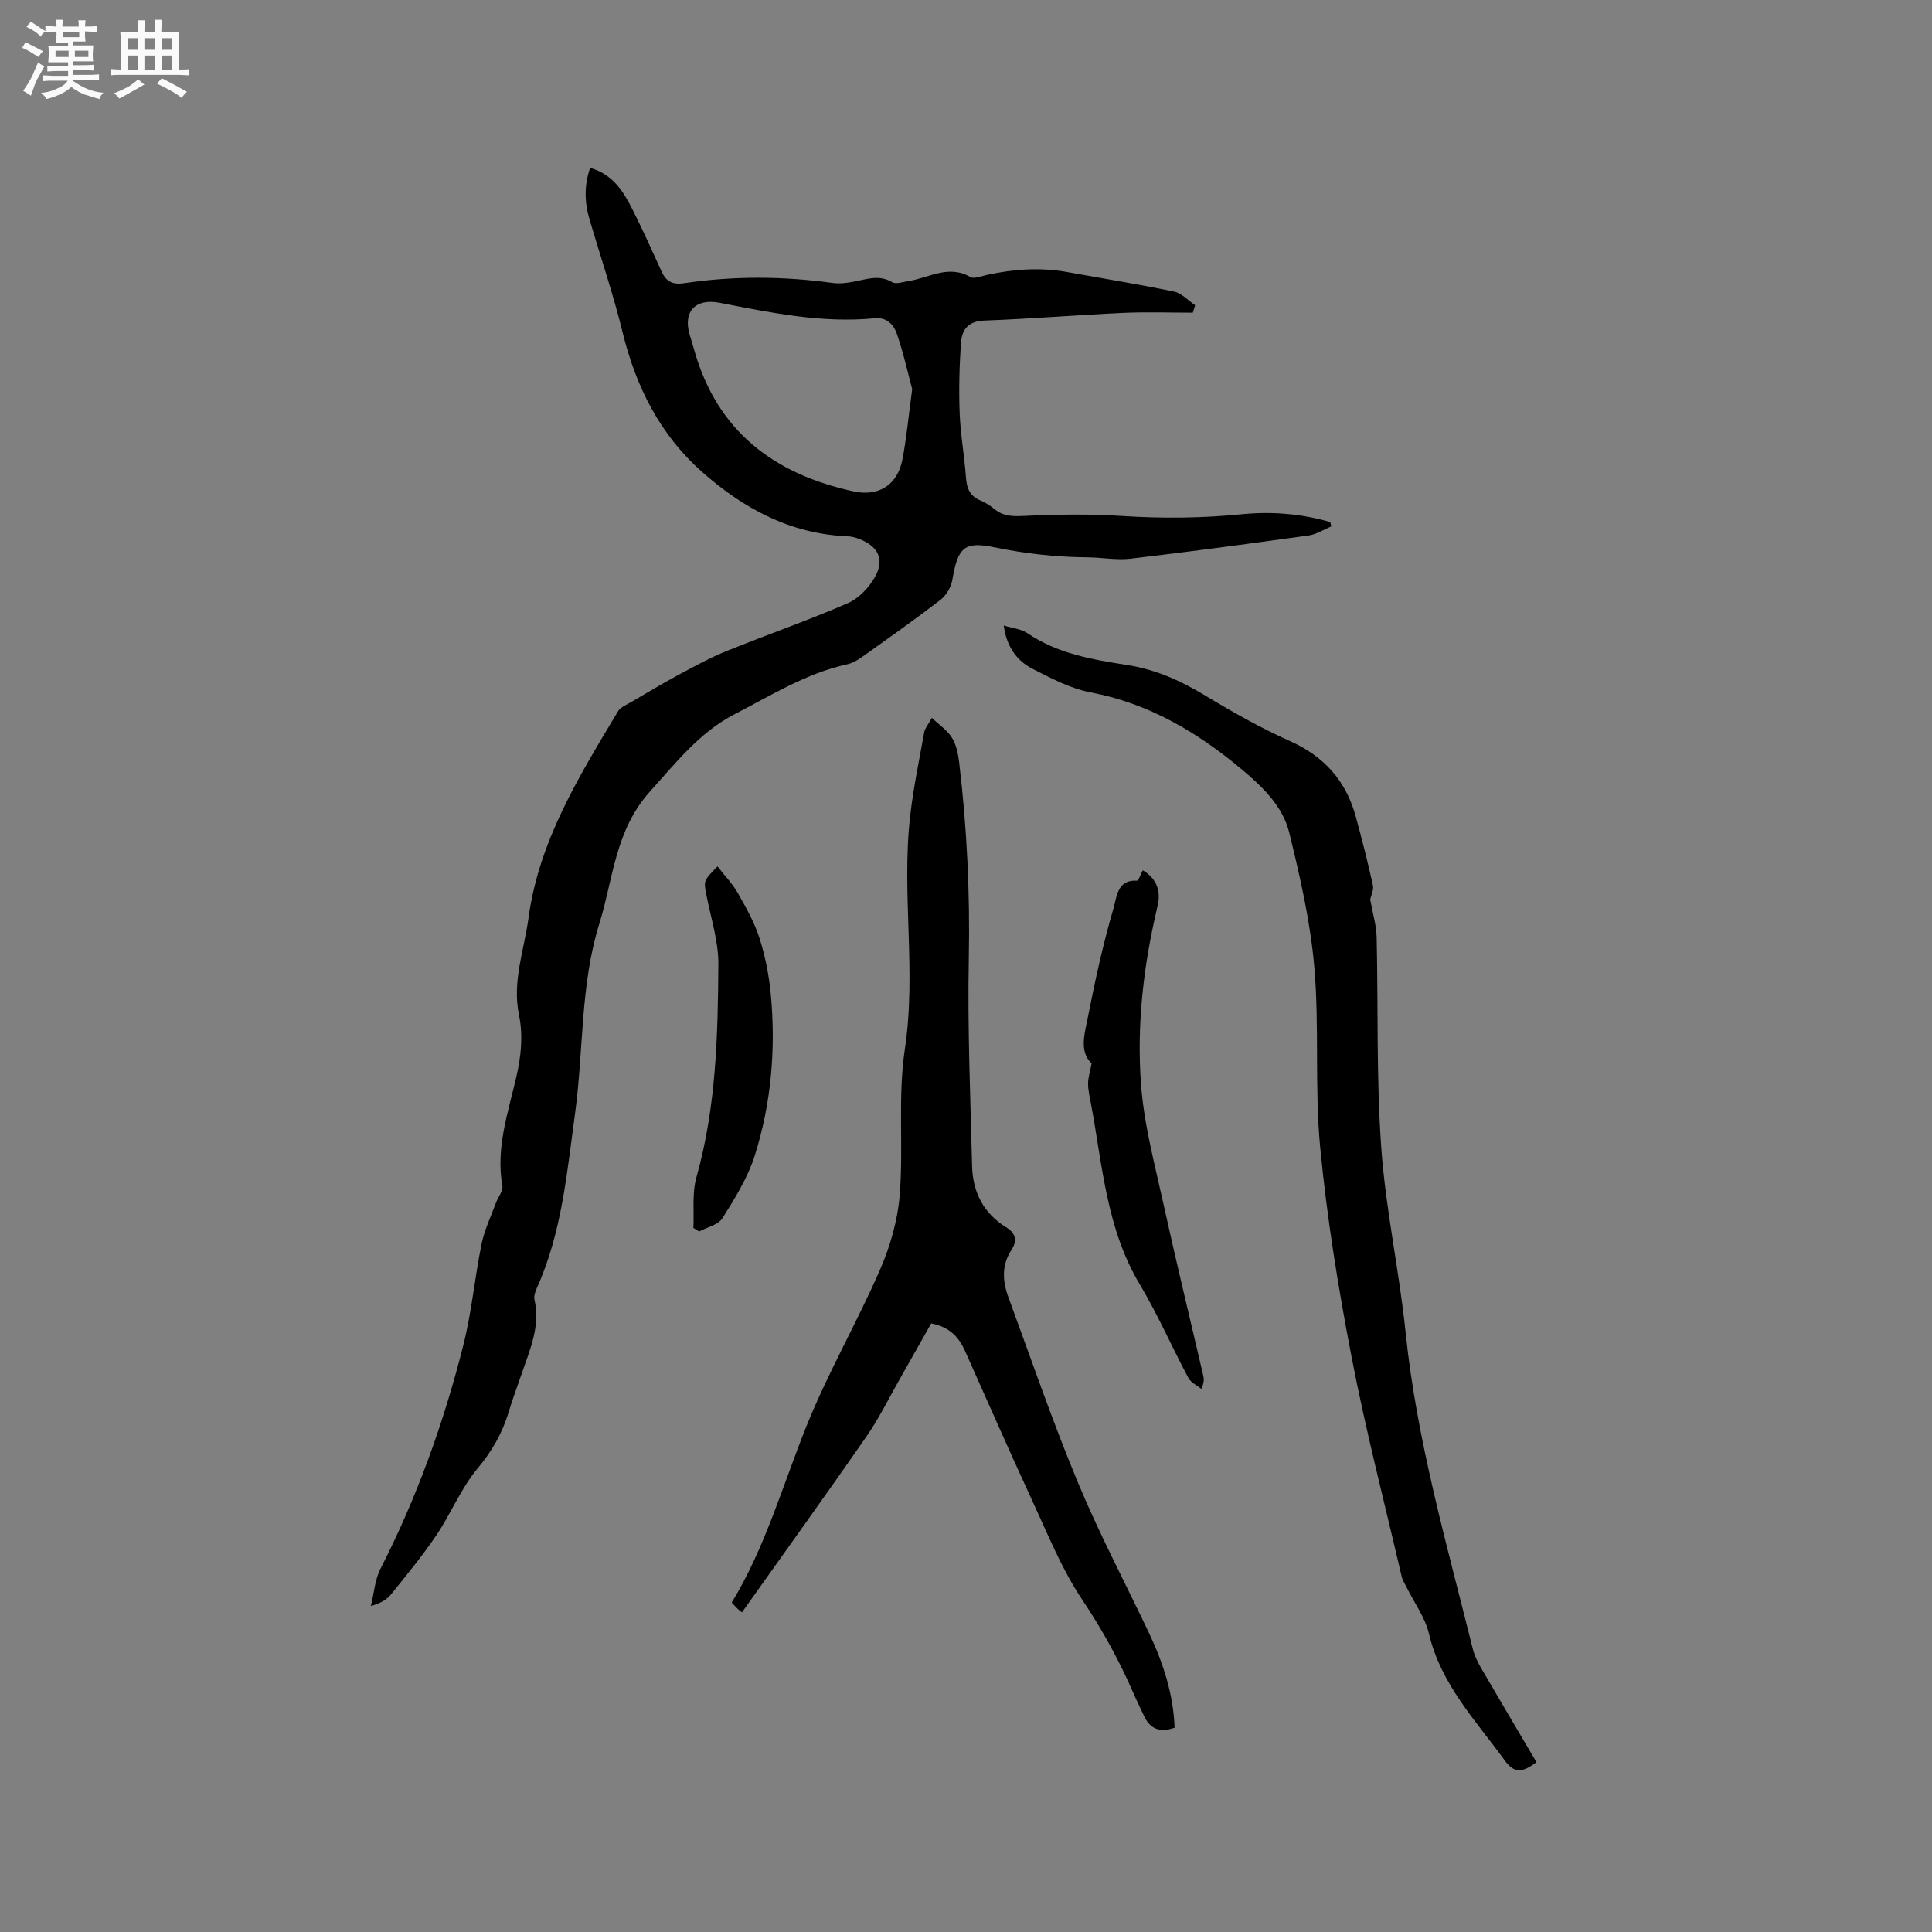 <svg enable-background="new 0 0 400 400" viewBox="0 0 400 400" xmlns="http://www.w3.org/2000/svg"><rect x="0" y="0" width="400" height="400" fill="#808080" stroke="none"/><path d="m6.8 9.5c.6.3 1.3.7 2.1 1.1-.4.4-.7.8-.9 1.2-.7-.4-1.3-.8-1.8-1.1s-1.1-.6-1.6-.8c.2-.4.5-.8.7-1.2.4.2.8.5 1.5.8zm.9 6.9c-.3.6-.5 1.1-.7 1.7s-.4 1.1-.6 1.7c-.6-.4-1.1-.7-1.6-1 .7-1 1.2-1.8 1.5-2.4.3-.5.6-1.1.8-1.7.3-.6.5-1.2.8-1.8.3.3.8.6 1.3.8-.7 1.3-1.2 2.2-1.5 2.7zm.1-11c.4.3 1 .7 1.7 1.1-.5.2-.8.6-1.1 1.1-.5-.6-1-1-1.4-1.2s-.9-.6-1.5-.8c.2-.4.5-.7.9-1.1.5.3.9.6 1.4.9zm10.5 13.1c1 .4 2 .6 3.1.7-.4.4-.7.8-.8 1.3-.9-.2-1.9-.6-3-.9-1-.4-2-.9-2.8-1.6-.5.4-1.1.9-1.9 1.3s-1.9.9-3.3 1.2c-.1-.3-.5-.8-1.1-1.3 1 0 2.1-.3 3.2-.8 1.2-.5 1.9-1 2.3-1.7h-3.2c-.4 0-1 0-2 .1v-1.2c1 0 1.7.1 2 .1h3.3v-1h-2.3c-.2 0-.9 0-2 .1v-1.2c1.2 0 1.9.1 2 .1h2.3v-.8h-4.1c0-.7.1-1.2.1-1.6 0-.5 0-1.1-.1-1.8h4.1v-.7h-2.5c0-.6.1-1.1.1-1.6v-.6h-.5c-.4 0-1 0-1.8.1v-1.3c1.2 0 1.9.1 2.1.1h.2c0-.3 0-.8-.1-1.4h1.4c0 .6-.1 1-.1 1.4h3.4c0-.4 0-.8-.1-1.3h1.5c0 .4-.1.9-.1 1.3.7 0 1.5 0 2.5-.1v1.2c-1 0-1.8-.1-2.5-.1v.6c0 .3 0 .8.1 1.5h-2.5v.8h4.1c0 .7-.1 1.3-.1 1.8s0 1 .1 1.5h-4.1v.8h1.4c.8 0 1.8 0 2.9-.1v1.2c-1 0-1.9-.1-2.8-.1h-1.5v1h3.2c.3 0 1 0 2.1-.1v1.2c-1.1 0-1.8-.1-2.1-.1h-3.4l-.1.1c1.4 1 2.4 1.5 3.4 1.9zm-4.1-6.7v-1.3h-2.7v1.3zm2.2-4.1v-1.1h-3.4v1.1zm1.9 4.1v-1.3h-2.8v1.3z" fill="#fafafb"/><path d="m37 6.7v2.3 5.4c1 0 1.8 0 2.2-.1v1.3c-.6 0-1.5-.1-2.5-.1h-11.9c-.7 0-1.3 0-1.8.1v-1.3c.5 0 1.1.1 2 .1v-5.2c0-1 0-1.8-.1-2.5h3.7c0-1.3 0-2.1-.1-2.5h1.5c0 .4-.1 1.3-.1 2.5h2.2c0-1.2 0-2.1-.1-2.6h1.5c0 .4-.1 1.3-.1 2.6zm-12.3 13.7c-.3-.4-.7-.8-1.1-1.1 1.1-.4 2.1-.9 2.9-1.3.8-.5 1.5-1 2.1-1.6.4.4.9.8 1.3 1.1-2.5 1.4-4.2 2.4-5.2 2.9zm3.9-10.1v-2.4h-2.2v2.4zm0 4.1v-2.9h-2.2v2.9zm3.5-4.1v-2.4h-2.2v2.4zm0 4.1v-2.9h-2.2v2.9zm.4 2.9 1-1.1c.6.3 1.4.7 2.5 1.3s2 1.1 2.7 1.5c-.4.4-.8.8-1.1 1.3-.8-.8-2.5-1.7-5.1-3zm3.1-7v-2.4h-2.1v2.4zm0 4.1v-2.9h-2.1v2.9z" fill="#fafafb"/><g fill="#000001"><path d="m122.18 34.76c4.75 1.34 6.94 4.95 8.84 8.75 2.08 4.16 4.01 8.4 5.93 12.64.95 2.11 2.23 2.85 4.7 2.48 10.22-1.52 20.48-1.46 30.73-.05 1.52.21 3.15-.02 4.68-.32 2.58-.52 5.04-1.39 7.66.16.79.47 2.21-.05 3.33-.22 4.24-.64 8.28-3.48 12.83-.86.8.46 2.27-.16 3.4-.41 5.54-1.22 11.09-1.62 16.71-.6 7.37 1.33 14.76 2.52 22.09 4.04 1.58.33 2.91 1.85 4.36 2.82-.16.52-.32 1.03-.48 1.55-4.79 0-9.59-.18-14.37.04-9.62.44-19.22 1.23-28.83 1.59-3.19.12-4.57 1.81-4.77 4.37-.37 4.93-.49 9.9-.3 14.84.17 4.44.99 8.84 1.3 13.28.16 2.21.79 3.82 2.94 4.73 1.06.45 2.08 1.09 2.98 1.82 1.96 1.61 4.06 1.5 6.5 1.39 6.64-.31 13.32-.4 19.94.03 8.27.53 16.46.46 24.71-.36 6.17-.61 12.36-.13 18.36 1.62.07.3.15.59.22.89-1.56.65-3.07 1.65-4.69 1.88-12.28 1.71-24.56 3.36-36.87 4.81-2.9.34-5.91-.25-8.87-.28-6.48-.05-12.84-.74-19.23-2.06-6.48-1.35-7.66.09-8.82 6.79-.26 1.49-1.29 3.19-2.49 4.11-5.29 4.07-10.75 7.92-16.19 11.79-.93.66-2 1.28-3.09 1.52-8.51 1.86-15.8 6.47-23.37 10.37-7.17 3.7-12.05 9.99-17.42 15.93-7.27 8.05-7.61 18.03-10.51 27.38-3.99 12.83-3.24 26.22-5.03 39.3-1.68 12.25-2.73 24.66-7.91 36.15-.34.75-.66 1.7-.49 2.44 1.26 5.52-.99 10.4-2.68 15.38-.88 2.61-1.87 5.18-2.66 7.82-1.31 4.41-3.47 8.15-6.48 11.76-3.41 4.09-5.47 9.29-8.48 13.76-2.89 4.28-6.19 8.28-9.44 12.31-.89 1.1-2.24 1.83-4.13 2.36.64-2.58.81-5.4 1.99-7.71 7.55-14.78 13.12-30.3 17.16-46.34 1.73-6.85 2.35-13.98 3.77-20.92.6-2.93 1.95-5.71 2.99-8.54.43-1.17 1.5-2.42 1.31-3.46-1.39-7.83 1.17-15.13 2.88-22.52.99-4.31 1.45-8.58.56-12.87-1.44-6.94 1.07-13.4 1.97-20.07 2.17-16.02 10.48-29.35 18.53-42.8.53-.88 1.79-1.36 2.77-1.94 3.27-1.92 6.53-3.87 9.87-5.67 3.23-1.73 6.47-3.5 9.87-4.88 8.33-3.37 16.84-6.32 25.07-9.9 2.31-1 4.47-3.31 5.7-5.57 1.95-3.57.52-6.24-3.34-7.73-.78-.3-1.63-.52-2.46-.55-11.79-.48-21.54-5.77-30.08-13.33-8.66-7.66-13.67-17.56-16.42-28.79-1.96-8.01-4.63-15.83-6.95-23.75-.97-3.43-1.03-6.84.2-10.4zm66.68 45.8c-.83-3.07-1.77-7.36-3.19-11.49-.62-1.8-2.05-3.43-4.57-3.18-10.9 1.06-21.49-1.14-32.09-3.2-5.01-.97-7.6 1.79-6.25 6.5.32 1.12.68 2.23.99 3.35 4.76 16.82 16.59 25.67 33.05 29.21 5.16 1.11 9.02-1.4 10.03-6.57.85-4.36 1.24-8.8 2.03-14.62z"/><path d="m243.19 357.7c-3.25 1.17-5.2.11-6.42-2.61-.65-1.45-1.38-2.86-2.01-4.32-2.98-6.9-6.56-13.4-10.78-19.7-4.14-6.19-6.98-13.28-10.13-20.09-4.8-10.36-9.38-20.83-14.04-31.25-1.27-2.84-3.14-4.97-7.01-5.73-2.1 3.72-4.26 7.56-6.44 11.39-2.3 4.03-4.35 8.24-6.98 12.04-8.44 12.17-17.1 24.18-25.76 36.38.18.14-.31-.19-.75-.59-.47-.42-.88-.91-1.37-1.43 6.94-11.42 10.52-24.19 15.43-36.42 4.44-11.08 10.48-21.51 15.26-32.46 2.12-4.87 3.67-10.27 4.09-15.54.8-10.02-.43-20.27 1.06-30.14 2.43-16.11-.72-32.19 1.09-48.19.66-5.85 1.88-11.64 2.92-17.45.14-.79.77-1.48 1.58-2.97 1.58 1.51 3.24 2.61 4.18 4.15.9 1.47 1.27 3.37 1.48 5.13 1.61 13.48 2.25 26.99 1.99 40.59-.28 14.3.33 28.61.68 42.92.13 5.37 2.34 9.79 7.06 12.69 2 1.23 2.34 2.79 1.07 4.72-2.04 3.12-1.83 6.44-.63 9.71 4.71 12.81 9.14 25.73 14.38 38.33 4.42 10.63 9.83 20.86 14.77 31.28 2.91 6.15 5.01 12.55 5.28 19.56z"/><path d="m283.68 186.21c.53 2.96 1.28 5.37 1.34 7.79.34 14.51-.08 29.08.95 43.54.91 12.86 3.74 25.57 5.06 38.42 2.3 22.35 8.54 43.81 13.91 65.48.35 1.41 1.05 2.77 1.78 4.04 3.77 6.48 7.6 12.93 11.39 19.36-2.97 2.23-4.59 2.36-6.59-.39-6-8.25-13.2-15.74-15.67-26.21-.79-3.37-3.04-6.39-4.61-9.58-.37-.75-.86-1.48-1.04-2.27-3.52-15.15-7.44-30.23-10.38-45.49-2.76-14.34-5.1-28.82-6.49-43.35-1.18-12.31-.15-24.83-1.2-37.16-.8-9.43-2.95-18.8-5.21-28.02-1.34-5.45-5.52-9.48-9.79-13.05-9.21-7.71-19.25-13.68-31.33-15.97-4.16-.79-8.15-2.9-11.99-4.86-3.32-1.69-5.42-4.62-6-8.99 1.83.57 3.61.71 4.9 1.59 6.27 4.27 13.49 5.47 20.69 6.6 5.89.92 11.06 3.25 16.12 6.31 5.68 3.43 11.5 6.73 17.55 9.43 7.12 3.18 11.63 8.28 13.64 15.68 1.28 4.69 2.49 9.41 3.53 14.16.23 1.02-.41 2.23-.56 2.94z"/><path d="m236.6 180.18c2.95 1.76 3.78 4.39 3.07 7.38-2.9 12.14-4.35 24.49-3.44 36.87.61 8.36 2.85 16.63 4.66 24.87 2.61 11.88 5.49 23.7 8.24 35.55.16.69.18 1.41-.41 2.71-.91-.75-2.16-1.31-2.68-2.27-3.42-6.43-6.34-13.15-10.07-19.39-6.87-11.48-7.7-24.46-10.04-37.08-.27-1.46-.63-2.92-.66-4.39-.02-1.21.4-2.42.74-4.27-2.68-2.5-1.4-6.34-.72-9.83 1.47-7.55 3.15-15.09 5.3-22.46.61-2.1.72-5.8 4.79-5.53.35.01.77-1.33 1.22-2.16z"/><path d="m148.55 179.38c1.52 1.95 3.11 3.59 4.2 5.51 1.71 3.02 3.47 6.11 4.51 9.4 1.2 3.78 1.98 7.77 2.34 11.73 1.03 11.29.07 22.5-3.36 33.3-1.45 4.56-4.1 8.81-6.67 12.9-.87 1.38-3.18 1.86-4.83 2.75-.39-.25-.79-.5-1.18-.75.17-3.51-.3-7.19.63-10.49 4.08-14.46 4.44-29.29 4.54-44.1.03-4.77-1.55-9.55-2.47-14.32-.58-2.96-.63-2.95 2.29-5.93z"/></g></svg>